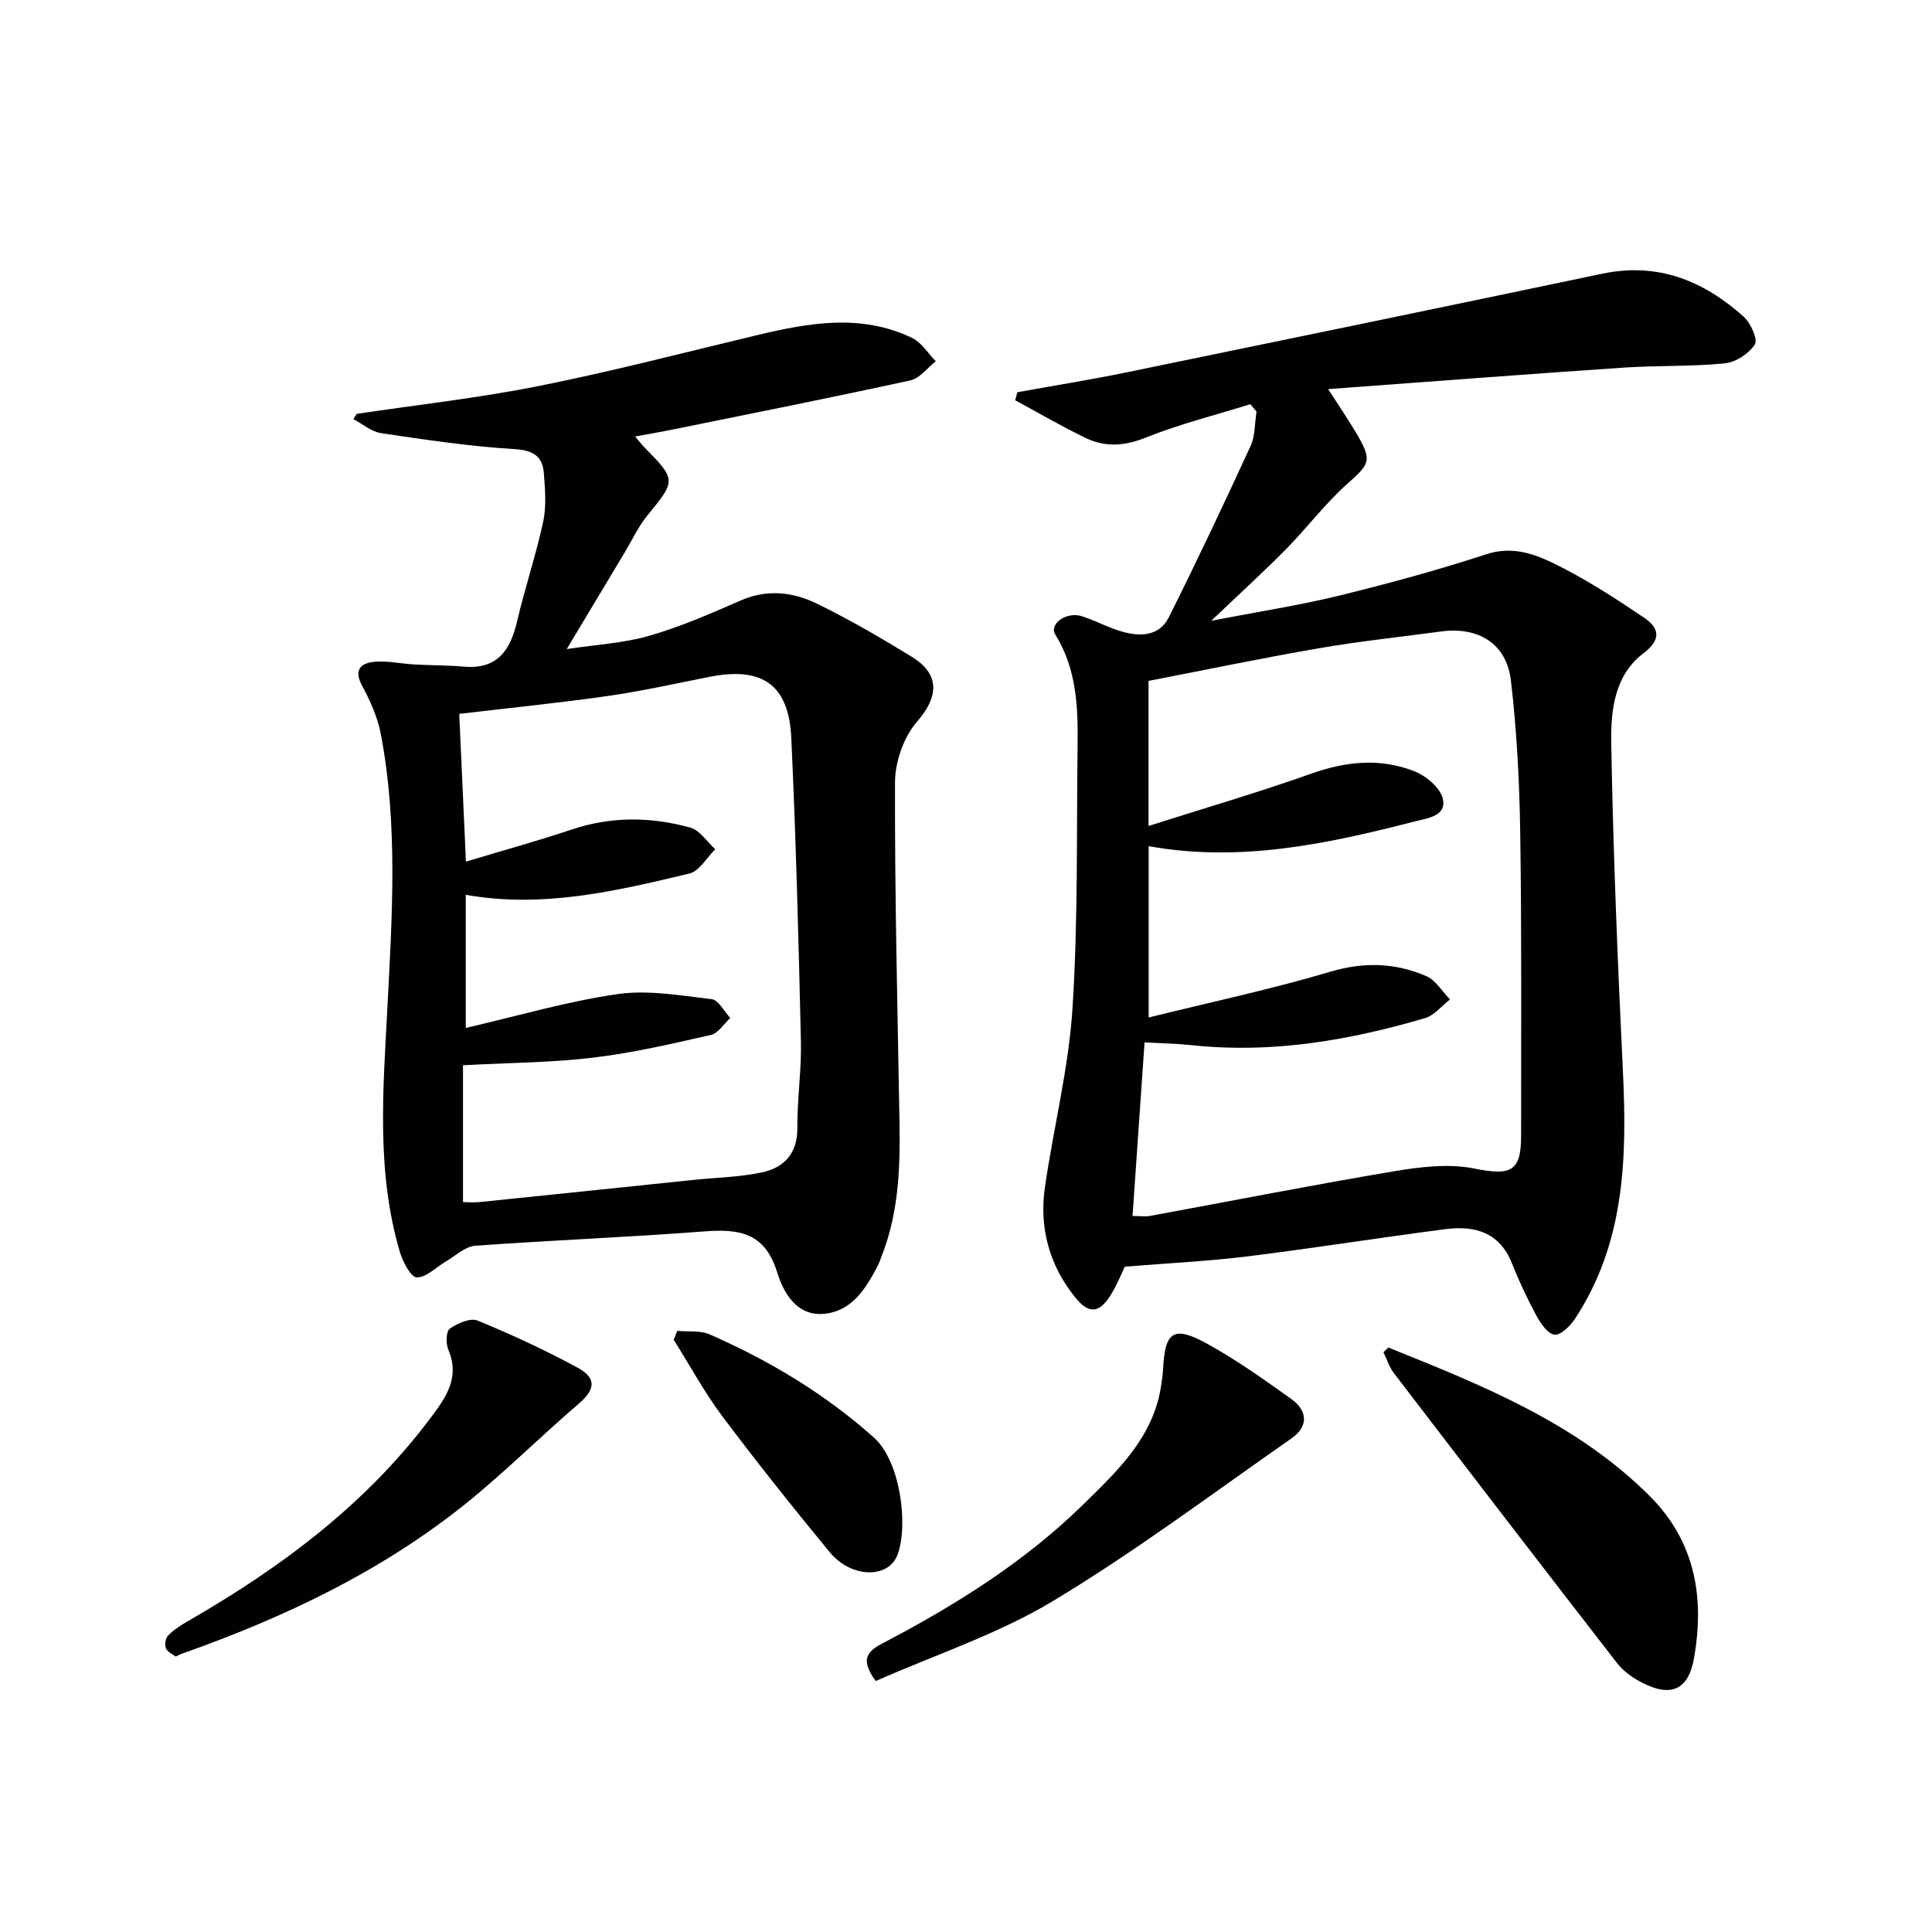 <svg enable-background="new 0 0 400 400" viewBox="0 0 400 400" xmlns="http://www.w3.org/2000/svg"><g fill="#010100"><path d="m258.87 83.69c-7.23 2.25-14.62 4.09-21.62 6.9-4.41 1.77-8.41 2.04-12.47.09-4.97-2.39-9.74-5.19-14.6-7.81.15-.55.3-1.11.45-1.66 7.56-1.37 15.16-2.59 22.68-4.13 32.83-6.75 65.66-13.54 98.46-20.42 11.46-2.4 20.94 1.46 29.23 8.9 1.46 1.31 2.98 4.69 2.32 5.75-1.2 1.91-3.95 3.69-6.22 3.92-6.93.69-13.96.41-20.92.88-19.99 1.35-39.97 2.89-61.2 4.45 2.57 4.01 4.32 6.55 5.88 9.21 3.3 5.61 2.76 6.24-1.95 10.43-4.57 4.07-8.29 9.07-12.6 13.45-4.65 4.71-9.55 9.17-15.53 14.87 9.72-1.88 18.14-3.17 26.38-5.18 10.3-2.52 20.56-5.32 30.64-8.61 5.23-1.7 9.74-.1 13.9 1.92 6.52 3.17 12.66 7.17 18.69 11.24 3.05 2.06 3.74 4.44-.15 7.38-6 4.53-6.77 11.9-6.65 18.56.4 22.61 1.32 45.22 2.41 67.82.87 18.01.45 35.66-9.93 51.41-.98 1.48-2.98 3.45-4.23 3.27-1.44-.2-2.9-2.37-3.78-4-1.88-3.48-3.57-7.09-5.03-10.77-2.56-6.44-7.71-7.86-13.74-7.08-13.66 1.76-27.26 3.94-40.92 5.63-8.16 1.01-16.4 1.4-25.5 2.15-.57 1.18-1.54 3.63-2.9 5.84-2.38 3.84-4.54 4.01-7.36.51-5.4-6.69-7.49-14.46-6.26-22.9 1.79-12.3 4.89-24.49 5.69-36.84 1.17-18.06.83-36.21 1.06-54.33.1-8.01-.12-15.92-4.6-23.14-1.38-2.21 2.3-4.85 5.49-3.82 2.84.91 5.5 2.39 8.36 3.2 3.72 1.07 7.68.93 9.61-2.92 5.87-11.72 11.47-23.58 16.95-35.5.98-2.13.85-4.76 1.24-7.15-.44-.51-.86-1.02-1.28-1.52zm-24.39 168.07c1.67 0 2.69.15 3.64-.02 16.81-3.09 33.58-6.4 50.44-9.23 5.47-.92 11.37-1.65 16.69-.58 7.49 1.51 9.69.7 9.68-6.8-.01-20.82.13-41.65-.18-62.47-.16-10.61-.69-21.27-1.94-31.8-.9-7.63-6.77-11.16-14.45-10.12-8.39 1.14-16.82 2.01-25.15 3.45-11.89 2.05-23.7 4.52-35.42 6.78v30.04c11.68-3.72 22.8-6.96 33.68-10.83 7.21-2.57 14.31-3.27 21.36-.5 2.43.95 5.4 3.45 5.9 5.73.78 3.57-3.16 3.98-5.83 4.66-18.06 4.66-36.21 8.53-55.08 5.12v35.47c12.98-3.21 25.45-5.86 37.63-9.48 6.98-2.07 13.45-1.85 19.86.92 1.96.85 3.28 3.17 4.9 4.82-1.72 1.33-3.25 3.31-5.19 3.88-15.72 4.61-31.69 7.36-48.18 5.6-3.09-.33-6.2-.38-9.87-.59-.84 12.18-1.65 23.86-2.49 35.95z"/><path d="m73.84 85.69c12.61-1.89 25.31-3.29 37.8-5.79 15.11-3.02 30.05-6.92 45.05-10.5 10.79-2.57 21.59-4.52 32.16.57 1.95.94 3.28 3.18 4.9 4.83-1.75 1.36-3.33 3.54-5.28 3.96-16.54 3.61-33.15 6.91-49.74 10.28-2.23.45-4.48.82-7.22 1.33.79.94 1.25 1.58 1.79 2.13 6.76 6.85 6.68 6.96.73 14.23-1.87 2.28-3.13 5.05-4.66 7.6-3.82 6.37-7.64 12.74-12.03 20.05 5.94-.9 11.67-1.2 17.05-2.74 6.48-1.86 12.74-4.6 18.94-7.31 5.51-2.41 10.87-1.77 15.87.68 6.7 3.28 13.19 7.05 19.56 10.96 5.98 3.67 5.54 8.33 1.1 13.45-2.76 3.18-4.55 8.31-4.56 12.57-.07 23.48.54 46.96.93 70.43.16 9.34-.17 18.6-3.62 27.45-.3.77-.56 1.58-.94 2.31-2.46 4.67-5.3 9.3-11.07 9.83-5.79.53-8.45-4.57-9.71-8.63-2.58-8.3-7.98-8.98-15.2-8.42-15.75 1.21-31.54 1.81-47.3 2.96-2.09.15-4.06 2.08-6.05 3.24-2.04 1.18-4.06 3.34-6.06 3.31-1.21-.02-2.89-3.23-3.49-5.26-4.91-16.6-3.47-33.53-2.59-50.47.98-18.93 2.23-37.93-1.35-56.75-.67-3.51-2.23-6.96-3.94-10.14-1.75-3.26-.05-4.55 2.47-4.82 2.74-.29 5.58.38 8.39.54 3.41.19 6.85.15 10.25.45 6.9.61 9.62-3.32 11.03-9.34 1.61-6.93 3.91-13.71 5.41-20.66.69-3.18.39-6.63.15-9.93-.26-3.63-2.16-4.87-6.14-5.11-9.22-.55-18.41-1.94-27.57-3.3-2.01-.3-3.83-1.9-5.73-2.91.21-.35.44-.71.67-1.08zm22.02 163.2c.89 0 2.2.11 3.48-.02 14.7-1.5 29.4-3.04 44.11-4.57 4.77-.5 9.63-.58 14.3-1.57 4.6-.98 7.37-3.91 7.33-9.21-.04-5.97.88-11.95.74-17.91-.48-20.94-1.02-41.88-1.99-62.8-.51-11.08-6.01-14.83-16.91-12.68-7 1.38-13.98 2.95-21.03 3.96-10.13 1.45-20.33 2.47-30.81 3.71.45 9.91.9 19.9 1.39 30.59 7.68-2.32 14.86-4.29 21.91-6.65 8.18-2.74 16.39-2.65 24.52-.4 1.99.55 3.48 2.94 5.19 4.49-1.78 1.74-3.3 4.54-5.38 5.03-15.15 3.63-30.36 7.23-46.28 4.4v27.56c10.71-2.47 20.95-5.49 31.4-7 6.34-.91 13.05.29 19.53 1.05 1.41.17 2.57 2.54 3.84 3.89-1.33 1.21-2.48 3.16-4 3.51-8.07 1.83-16.17 3.72-24.37 4.7-8.69 1.04-17.5 1.07-26.97 1.58z"/><path d="m287.45 278.99c19.36 7.81 38.79 15.5 54.04 30.68 9.5 9.46 11.46 21.08 9.23 33.66-1.17 6.61-4.82 8.15-10.86 4.99-1.87-.98-3.76-2.31-5.03-3.95-15.5-19.98-30.9-40.04-46.27-60.12-.95-1.25-1.43-2.85-2.13-4.29.34-.32.68-.65 1.02-.97z"/><path d="m181.31 348.04c-3.67-4.93-1.18-6.45 1.72-7.97 14.95-7.83 29.19-16.77 41.28-28.62 7.08-6.94 14.52-13.92 16.09-24.59.17-1.15.35-2.31.41-3.47.38-7.71 2.17-9 9.05-5.22 6.09 3.34 11.8 7.42 17.47 11.46 3.41 2.44 3.63 5.68.05 8.18-16.34 11.39-32.32 23.41-49.36 33.66-11.42 6.87-24.4 11.13-36.71 16.57z"/><path d="m36.36 342.97c-.64-.51-1.72-.97-2.02-1.73-.29-.74-.07-2.09.47-2.63 1.14-1.16 2.56-2.09 3.98-2.9 19.91-11.45 38-25 51.62-43.86 2.79-3.87 4.47-7.63 2.4-12.44-.53-1.24-.46-3.78.32-4.33 1.58-1.12 4.25-2.28 5.75-1.67 7.05 2.89 13.99 6.12 20.7 9.75 4.06 2.2 3.63 4.58.16 7.54-7.93 6.79-15.34 14.22-23.47 20.74-17.42 13.96-37.34 23.4-58.27 30.82-.48.14-.92.38-1.64.71z"/><path d="m140.22 275.54c2.26.22 4.76-.13 6.73.74 12.36 5.43 23.81 12.28 33.98 21.35 5.47 4.87 7.17 18.03 4.92 24.2-1.85 5.07-9.6 4.96-14.07-.47-7.59-9.22-15.05-18.56-22.21-28.11-3.75-5-6.75-10.56-10.08-15.86.24-.62.49-1.24.73-1.85z"/></g></svg>